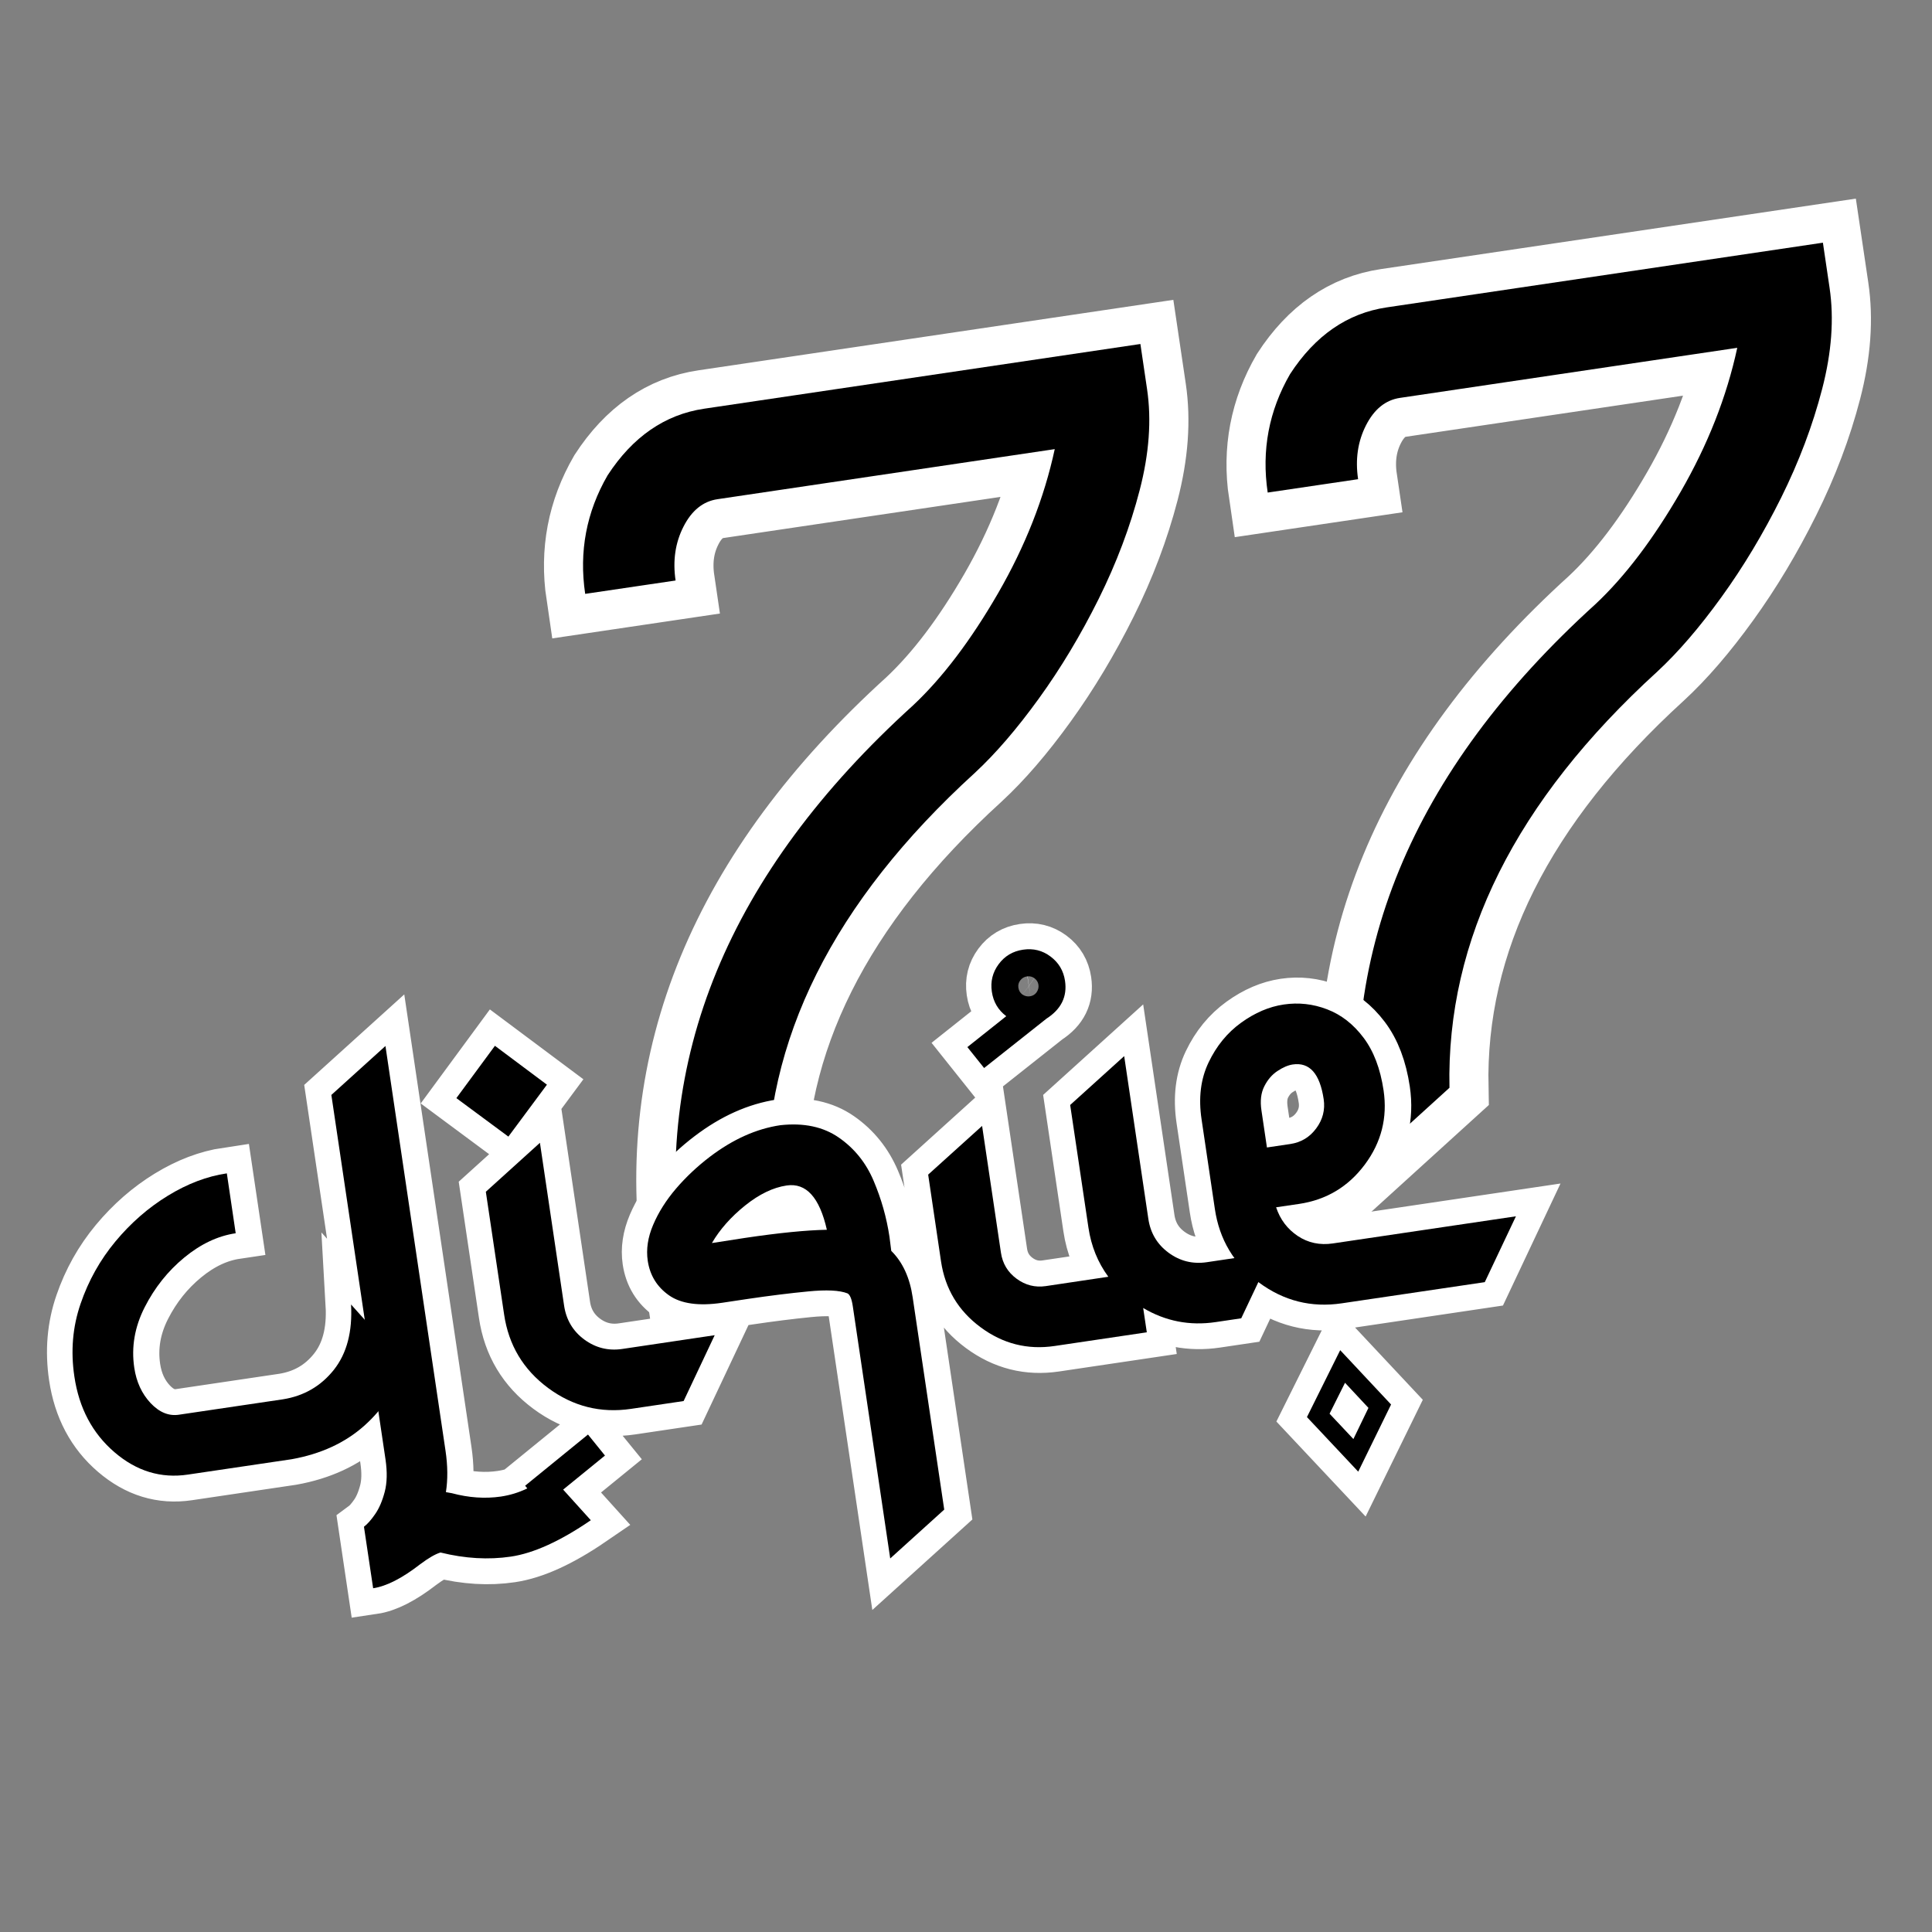 <svg xmlns="http://www.w3.org/2000/svg" xmlns:xlink="http://www.w3.org/1999/xlink" width="500" zoomAndPan="magnify" viewBox="0 0 375 375" height="500" preserveAspectRatio="xMidYMid meet" version="1.0"><rect x="0" y="0" width="375" height="375" fill="#808080" stroke="none"/><defs><g/></defs><path stroke-linecap="butt" transform="matrix(3.863, -0.573, 0.573, 3.863, -359.086, 137.138)" fill="none" stroke-linejoin="miter" d="M 120.391 46 C 120.391 35.627 125.544 26.997 135.849 20.11 C 137.499 18.965 139.167 17.331 140.851 15.21 C 142.534 13.087 143.814 10.865 144.69 8.541 L 127.741 8.542 C 127.017 8.541 126.393 8.908 125.872 9.64 C 125.35 10.373 125.089 11.235 125.088 12.229 L 120.542 12.229 C 120.542 10.107 121.198 8.222 122.512 6.571 C 124.028 4.854 125.771 3.995 127.74 3.995 L 149.666 3.994 L 149.666 6.268 C 149.666 7.817 149.299 9.455 148.567 11.181 C 147.834 12.906 146.896 14.59 145.751 16.233 C 144.605 17.875 143.384 19.361 142.088 20.69 C 140.791 22.021 139.562 23.082 138.4 23.873 C 130.486 29.195 126.066 35.509 125.139 42.818 Z M 154.684 46 C 154.685 35.627 159.837 26.997 170.143 20.11 C 171.794 18.965 173.46 17.331 175.144 15.21 C 176.828 13.087 178.108 10.865 178.983 8.541 L 162.034 8.541 C 161.31 8.541 160.688 8.908 160.165 9.64 C 159.644 10.373 159.383 11.235 159.383 12.229 L 154.836 12.229 C 154.836 10.107 155.493 8.222 156.807 6.571 C 158.322 4.854 160.065 3.995 162.035 3.995 L 183.959 3.994 L 183.959 6.268 C 183.96 7.817 183.594 9.454 182.861 11.181 C 182.129 12.907 181.19 14.59 180.044 16.232 C 178.899 17.875 177.679 19.361 176.382 20.69 C 175.086 22.021 173.856 23.082 172.694 23.873 C 164.779 29.194 160.359 35.509 159.433 42.818 Z M 154.684 46 " stroke="#ffffff" stroke-width="3.88" stroke-opacity="1" stroke-miterlimit="4"/><g fill="#000000" fill-opacity="1"><g transform="translate(132.35, 245.801)"><g><path d="M 0 0 C -5.945 -40.07 9.004 -76.363 44.859 -108.875 C 50.578 -114.238 56.082 -121.5 61.375 -130.656 C 66.664 -139.82 70.332 -149.145 72.375 -158.625 L 6.906 -148.906 C 4.102 -148.488 1.906 -146.711 0.312 -143.578 C -1.281 -140.453 -1.789 -136.969 -1.219 -133.125 L -18.766 -130.531 C -19.984 -138.738 -18.535 -146.406 -14.422 -153.531 C -9.547 -161.02 -3.301 -165.332 4.312 -166.469 L 89 -179.031 L 90.297 -170.25 C 91.18 -164.281 90.703 -157.75 88.859 -150.656 C 87.023 -143.57 84.367 -136.531 80.891 -129.531 C 77.41 -122.531 73.539 -116.086 69.281 -110.203 C 65.031 -104.328 60.895 -99.523 56.875 -95.797 C 29.352 -70.703 15.898 -43.77 16.516 -15 Z M 0 0 "/></g></g></g><g fill="#000000" fill-opacity="1"><g transform="translate(264.825, 226.136)"><g><path d="M 0 0 C -5.945 -40.07 9.004 -76.363 44.859 -108.875 C 50.578 -114.238 56.082 -121.5 61.375 -130.656 C 66.664 -139.82 70.332 -149.145 72.375 -158.625 L 6.906 -148.906 C 4.102 -148.488 1.906 -146.711 0.312 -143.578 C -1.281 -140.453 -1.789 -136.969 -1.219 -133.125 L -18.766 -130.531 C -19.984 -138.738 -18.535 -146.406 -14.422 -153.531 C -9.547 -161.02 -3.301 -165.332 4.312 -166.469 L 89 -179.031 L 90.297 -170.25 C 91.18 -164.281 90.703 -157.75 88.859 -150.656 C 87.023 -143.57 84.367 -136.531 80.891 -129.531 C 77.41 -122.531 73.539 -116.086 69.281 -110.203 C 65.031 -104.328 60.895 -99.523 56.875 -95.797 C 29.352 -70.703 15.898 -43.77 16.516 -15 Z M 0 0 "/></g></g></g><path stroke-linecap="butt" transform="matrix(2.027, -0.301, 0.301, 2.027, -230.326, 205.698)" fill="none" stroke-linejoin="miter" d="M 132.982 58 L 123.04 57.999 C 120.469 57.999 118.281 56.959 116.474 54.877 C 114.668 52.795 113.765 50.244 113.766 47.228 C 113.766 44.785 114.296 42.537 115.36 40.488 C 116.422 38.437 117.803 36.653 119.503 35.134 C 121.203 33.615 123.05 32.43 125.048 31.579 C 127.045 30.731 128.988 30.304 130.879 30.305 L 130.879 36.042 C 129.179 36.042 127.464 36.562 125.732 37.602 C 124.001 38.644 122.529 40.014 121.319 41.714 C 120.109 43.414 119.503 45.251 119.502 47.227 C 119.503 48.588 119.848 49.767 120.538 50.766 C 121.229 51.764 122.062 52.264 123.04 52.263 L 132.984 52.264 C 135.001 52.242 136.734 51.556 138.177 50.207 C 139.623 48.859 140.463 46.9 140.696 44.328 L 144.872 50.638 C 143.808 52.805 142.263 54.553 140.234 55.881 C 138.204 57.208 135.788 57.916 132.982 58 Z M 138.814 71.226 L 138.814 65.331 C 139.174 65.14 139.583 64.799 140.041 64.31 C 140.498 63.821 140.901 63.168 141.252 62.35 C 141.602 61.533 141.779 60.528 141.778 59.339 L 141.777 24.409 L 147.515 20.585 L 147.514 59.338 C 147.514 60.784 147.333 62.079 146.972 63.227 L 147.514 63.417 C 149.045 64.076 150.563 64.405 152.072 64.406 C 153.794 64.407 155.397 63.918 156.883 62.94 L 160.167 67.88 C 157.022 69.41 154.356 70.175 152.168 70.174 C 150.021 70.175 147.843 69.717 145.635 68.805 C 145.125 68.889 144.435 69.165 143.563 69.633 C 141.671 70.695 140.088 71.226 138.814 71.226 Z M 170.524 58 L 165.489 58.001 C 162.578 58.001 160.086 56.964 158.014 54.892 C 155.943 52.821 154.907 50.32 154.907 47.388 L 154.906 35.628 L 160.644 31.803 L 160.643 47.387 C 160.644 48.746 161.117 49.9 162.062 50.846 C 163.008 51.79 164.149 52.264 165.488 52.264 L 174.348 52.263 Z M 155.799 65.936 L 154.493 63.736 L 161.09 59.817 L 162.397 62.016 Z M 157.775 30.784 L 153.441 26.449 L 157.775 22.083 L 162.109 26.448 Z M 187.7 75.623 L 187.7 51.467 C 187.7 50.766 187.594 50.341 187.383 50.192 C 186.681 49.787 185.459 49.544 183.717 49.459 C 181.974 49.374 180.074 49.331 178.011 49.331 L 175.494 49.332 C 173.264 49.332 171.644 48.853 170.634 47.897 C 169.625 46.941 169.121 45.762 169.121 44.359 C 169.12 43.254 169.454 42.155 170.124 41.061 C 170.793 39.967 171.676 38.942 172.77 37.986 C 173.864 37.029 175.07 36.19 176.388 35.468 C 178.788 34.151 181.136 33.492 183.429 33.491 C 185.66 33.577 187.43 34.235 188.736 35.468 C 190.043 36.701 190.93 38.215 191.398 40.009 C 191.866 41.804 192.099 43.627 192.098 45.476 L 192.067 46.813 C 192.98 48.024 193.438 49.576 193.437 51.467 L 193.437 71.799 Z M 186.33 43.945 C 186.097 40.801 185.045 39.228 183.175 39.228 C 181.88 39.229 180.487 39.664 179.001 40.536 C 177.513 41.406 176.301 42.425 175.366 43.595 L 178.553 43.564 C 181.805 43.562 184.396 43.691 186.33 43.945 Z M 223.934 58 L 221.481 58 C 218.996 58 216.796 57.224 214.883 55.674 L 214.885 58.001 L 206.056 58.001 C 203.464 58 201.239 57.07 199.379 55.211 C 197.521 53.353 196.59 51.116 196.591 48.502 L 196.59 40.184 L 202.327 36.36 L 202.327 48.503 C 202.327 49.544 202.694 50.432 203.426 51.165 C 204.16 51.896 205.036 52.263 206.056 52.262 L 212.047 52.263 C 211.261 50.776 210.868 49.151 210.868 47.387 L 210.869 35.627 L 216.605 31.802 L 216.605 47.386 C 216.605 48.747 217.084 49.9 218.04 50.845 C 218.994 51.791 220.142 52.264 221.48 52.264 L 227.76 52.263 Z M 203.316 30.974 L 202.04 28.775 L 206.12 26.418 C 205.441 25.736 205.099 24.909 205.1 23.93 C 205.1 22.953 205.439 22.124 206.12 21.444 C 206.799 20.765 207.628 20.425 208.606 20.426 C 209.583 20.426 210.412 20.765 211.091 21.444 C 211.771 22.125 212.11 22.954 212.112 23.932 C 212.112 25.439 211.357 26.534 209.847 27.214 Z M 208.606 24.888 C 208.882 24.886 209.11 24.791 209.291 24.6 C 209.472 24.409 209.563 24.186 209.562 23.931 C 209.561 23.677 209.471 23.453 209.291 23.262 C 209.109 23.07 208.883 22.974 208.605 22.976 C 208.351 22.974 208.127 23.065 207.936 23.246 C 207.746 23.426 207.65 23.655 207.65 23.931 C 207.649 24.206 207.744 24.436 207.935 24.617 C 208.128 24.798 208.35 24.887 208.606 24.888 Z M 247.262 57.999 L 233.559 58.001 C 230.646 58 228.156 56.963 226.084 54.892 C 224.013 52.821 222.977 50.32 222.977 47.388 L 222.977 38.814 C 222.977 36.753 223.46 35.005 224.426 33.572 C 225.395 32.137 226.594 31.049 228.028 30.306 C 229.463 29.561 230.881 29.189 232.284 29.189 C 233.706 29.19 235.04 29.54 236.284 30.242 C 237.525 30.942 238.529 31.994 239.295 33.397 C 240.06 34.798 240.441 36.541 240.443 38.623 C 240.442 41.237 239.513 43.468 237.653 45.316 C 235.794 47.164 233.557 48.089 230.946 48.089 L 228.746 48.088 C 228.959 49.278 229.5 50.272 230.37 51.068 C 231.243 51.865 232.304 52.263 233.558 52.264 L 251.086 52.264 Z M 230.945 42.352 C 231.986 42.352 232.873 41.985 233.607 41.251 C 234.34 40.52 234.705 39.643 234.706 38.624 C 234.706 36.158 233.898 34.926 232.283 34.925 C 231.837 34.927 231.332 35.058 230.77 35.325 C 230.206 35.59 229.724 36.01 229.319 36.583 C 228.916 37.157 228.715 37.9 228.714 38.814 L 228.713 42.352 Z M 232.761 73.999 L 228.713 68.166 L 232.76 62.366 L 236.776 68.166 Z M 232.762 70.876 L 234.61 68.166 L 232.761 65.49 L 230.882 68.166 Z M 232.762 70.876 " stroke="#ffffff" stroke-width="4.896" stroke-opacity="1" stroke-miterlimit="4"/><g fill="#000000" fill-opacity="1"><g transform="translate(17.67, 289.014)"><g><path d="M 38.953 -5.781 L 18.797 -2.797 C 13.578 -2.016 8.828 -3.461 4.547 -7.141 C 0.266 -10.816 -2.328 -15.711 -3.234 -21.828 C -3.973 -26.773 -3.57 -31.484 -2.031 -35.953 C -0.5 -40.43 1.754 -44.461 4.734 -48.047 C 7.723 -51.641 11.113 -54.598 14.906 -56.922 C 18.707 -59.254 22.523 -60.703 26.359 -61.266 L 28.078 -49.641 C 24.617 -49.129 21.289 -47.555 18.094 -44.922 C 14.906 -42.297 12.344 -39.078 10.406 -35.266 C 8.469 -31.453 7.797 -27.547 8.391 -23.547 C 8.797 -20.797 9.848 -18.508 11.547 -16.688 C 13.254 -14.875 15.098 -14.117 17.078 -14.422 L 37.234 -17.406 C 41.305 -18.051 44.602 -19.957 47.125 -23.125 C 49.645 -26.301 50.758 -30.531 50.469 -35.812 L 60.812 -24.281 C 59.312 -19.562 56.707 -15.551 53 -12.25 C 49.289 -8.957 44.609 -6.801 38.953 -5.781 Z M 38.953 -5.781 "/></g></g></g><g fill="#000000" fill-opacity="1"><g transform="translate(67.785, 281.575)"><g><path d="M 4.641 26.703 L 2.859 14.766 C 3.535 14.254 4.258 13.438 5.031 12.312 C 5.812 11.188 6.43 9.742 6.891 7.984 C 7.348 6.234 7.398 4.148 7.047 1.734 L -3.469 -69.047 L 7.031 -78.547 L 18.688 0 C 19.125 2.926 19.148 5.609 18.766 8.047 L 19.906 8.25 C 23.195 9.133 26.375 9.352 29.438 8.906 C 32.926 8.383 36.031 6.91 38.75 4.484 L 46.891 13.5 C 40.973 17.551 35.801 19.906 31.375 20.562 C 27.02 21.207 22.469 20.941 17.719 19.766 C 16.707 20.066 15.391 20.828 13.766 22.047 C 10.266 24.766 7.223 26.316 4.641 26.703 Z M 4.641 26.703 "/></g></g></g><g fill="#000000" fill-opacity="1"><g transform="translate(98.784, 276.974)"><g><path d="M 33.906 -5.031 L 23.703 -3.516 C 17.805 -2.641 12.441 -3.988 7.609 -7.562 C 2.785 -11.133 -0.062 -15.895 -0.938 -21.844 L -4.484 -45.656 L 6.016 -55.156 L 10.703 -23.578 C 11.109 -20.816 12.41 -18.617 14.609 -16.984 C 16.816 -15.359 19.273 -14.742 21.984 -15.141 L 39.938 -17.812 Z M 6.453 15.469 L 3.141 11.406 L 15.344 1.469 L 18.641 5.547 Z M -0.109 -56.359 L -10.203 -63.828 L -2.719 -73.984 L 7.375 -66.438 Z M -0.109 -56.359 "/></g></g></g><g fill="#000000" fill-opacity="1"><g transform="translate(127.587, 272.698)"><g><path d="M 45.203 29.797 L 37.938 -19.172 C 37.727 -20.586 37.383 -21.414 36.906 -21.656 C 35.375 -22.258 32.828 -22.383 29.266 -22.031 C 25.703 -21.688 21.836 -21.207 17.672 -20.594 L 12.562 -19.828 C 8.039 -19.16 4.613 -19.641 2.281 -21.266 C -0.051 -22.898 -1.43 -25.133 -1.859 -27.969 C -2.191 -30.207 -1.844 -32.535 -0.812 -34.953 C 0.219 -37.379 1.695 -39.723 3.625 -41.984 C 5.562 -44.242 7.754 -46.305 10.203 -48.172 C 14.672 -51.566 19.227 -53.609 23.875 -54.297 C 28.426 -54.797 32.211 -53.992 35.234 -51.891 C 38.254 -49.797 40.504 -47 41.984 -43.5 C 43.473 -40 44.5 -36.375 45.062 -32.625 L 45.406 -29.906 C 47.613 -27.727 49 -24.723 49.562 -20.891 L 55.688 20.312 Z M 32.906 -34 C 31.488 -40.289 28.883 -43.156 25.094 -42.594 C 22.469 -42.207 19.781 -40.91 17.031 -38.703 C 14.281 -36.492 12.133 -34.066 10.594 -31.422 L 17.031 -32.422 C 23.613 -33.398 28.906 -33.926 32.906 -34 Z M 32.906 -34 "/></g></g></g><g fill="#000000" fill-opacity="1"><g transform="translate(185.516, 264.1)"><g><path d="M 55.406 -8.219 L 50.453 -7.484 C 45.41 -6.734 40.719 -7.645 36.375 -10.219 L 37.078 -5.5 L 19.188 -2.844 C 13.926 -2.062 9.133 -3.273 4.812 -6.484 C 0.488 -9.691 -2.066 -13.941 -2.859 -19.234 L -5.359 -36.109 L 5.109 -45.562 L 8.766 -20.953 C 9.078 -18.848 10.086 -17.164 11.797 -15.906 C 13.504 -14.645 15.395 -14.164 17.469 -14.469 L 29.609 -16.281 C 27.566 -19.062 26.281 -22.238 25.75 -25.812 L 22.203 -49.625 L 32.688 -59.109 L 37.375 -27.531 C 37.781 -24.77 39.094 -22.57 41.312 -20.938 C 43.531 -19.312 46.004 -18.703 48.734 -19.109 L 61.453 -21 Z M 5.5 -56.797 L 2.25 -60.859 L 9.797 -66.859 C 8.223 -68.047 7.289 -69.629 7 -71.609 C 6.707 -73.578 7.145 -75.352 8.312 -76.938 C 9.488 -78.531 11.066 -79.473 13.047 -79.766 C 15.035 -80.066 16.816 -79.625 18.391 -78.438 C 19.973 -77.258 20.91 -75.688 21.203 -73.719 C 21.66 -70.656 20.457 -68.207 17.594 -66.375 Z M 14.391 -70.719 C 14.953 -70.801 15.383 -71.062 15.688 -71.5 C 16 -71.945 16.117 -72.43 16.047 -72.953 C 15.973 -73.461 15.723 -73.879 15.297 -74.203 C 14.867 -74.535 14.375 -74.66 13.812 -74.578 C 13.289 -74.504 12.863 -74.254 12.531 -73.828 C 12.195 -73.41 12.07 -72.926 12.156 -72.375 C 12.238 -71.812 12.5 -71.375 12.938 -71.062 C 13.383 -70.758 13.867 -70.645 14.391 -70.719 Z M 14.391 -70.719 "/></g></g></g><g fill="#000000" fill-opacity="1"><g transform="translate(238.99, 256.162)"><g><path d="M 49.203 -7.297 L 21.438 -3.188 C 15.539 -2.312 10.18 -3.66 5.359 -7.234 C 0.535 -10.805 -2.312 -15.566 -3.188 -21.516 L -5.766 -38.891 C -6.391 -43.055 -5.938 -46.738 -4.406 -49.938 C -2.883 -53.133 -0.785 -55.703 1.891 -57.641 C 4.578 -59.586 7.344 -60.77 10.188 -61.188 C 13.07 -61.613 15.879 -61.301 18.609 -60.25 C 21.336 -59.207 23.688 -57.379 25.656 -54.766 C 27.633 -52.148 28.938 -48.734 29.562 -44.516 C 30.344 -39.223 29.129 -34.426 25.922 -30.125 C 22.711 -25.82 18.461 -23.273 13.172 -22.484 L 8.703 -21.828 C 9.484 -19.473 10.879 -17.617 12.891 -16.266 C 14.91 -14.922 17.188 -14.438 19.719 -14.812 L 55.25 -20.078 Z M 11.453 -34.109 C 13.547 -34.422 15.223 -35.43 16.484 -37.141 C 17.754 -38.848 18.238 -40.734 17.938 -42.797 C 17.195 -47.785 15.191 -50.035 11.922 -49.547 C 11.016 -49.41 10.031 -48.988 8.969 -48.281 C 7.906 -47.582 7.051 -46.586 6.406 -45.297 C 5.758 -44.016 5.578 -42.453 5.859 -40.609 L 6.922 -33.438 Z M 24.641 29.484 L 14.688 18.891 L 21.141 5.906 L 31.016 16.453 Z M 23.703 23.156 L 26.625 17.109 L 22.078 12.234 L 19.078 18.234 Z M 23.703 23.156 "/></g></g></g><g fill="#000000" fill-opacity="1"><g transform="translate(283.049, 249.622)"><g/></g></g><g fill="#000000" fill-opacity="1"><g transform="translate(315.34, 244.829)"><g/></g></g></svg>